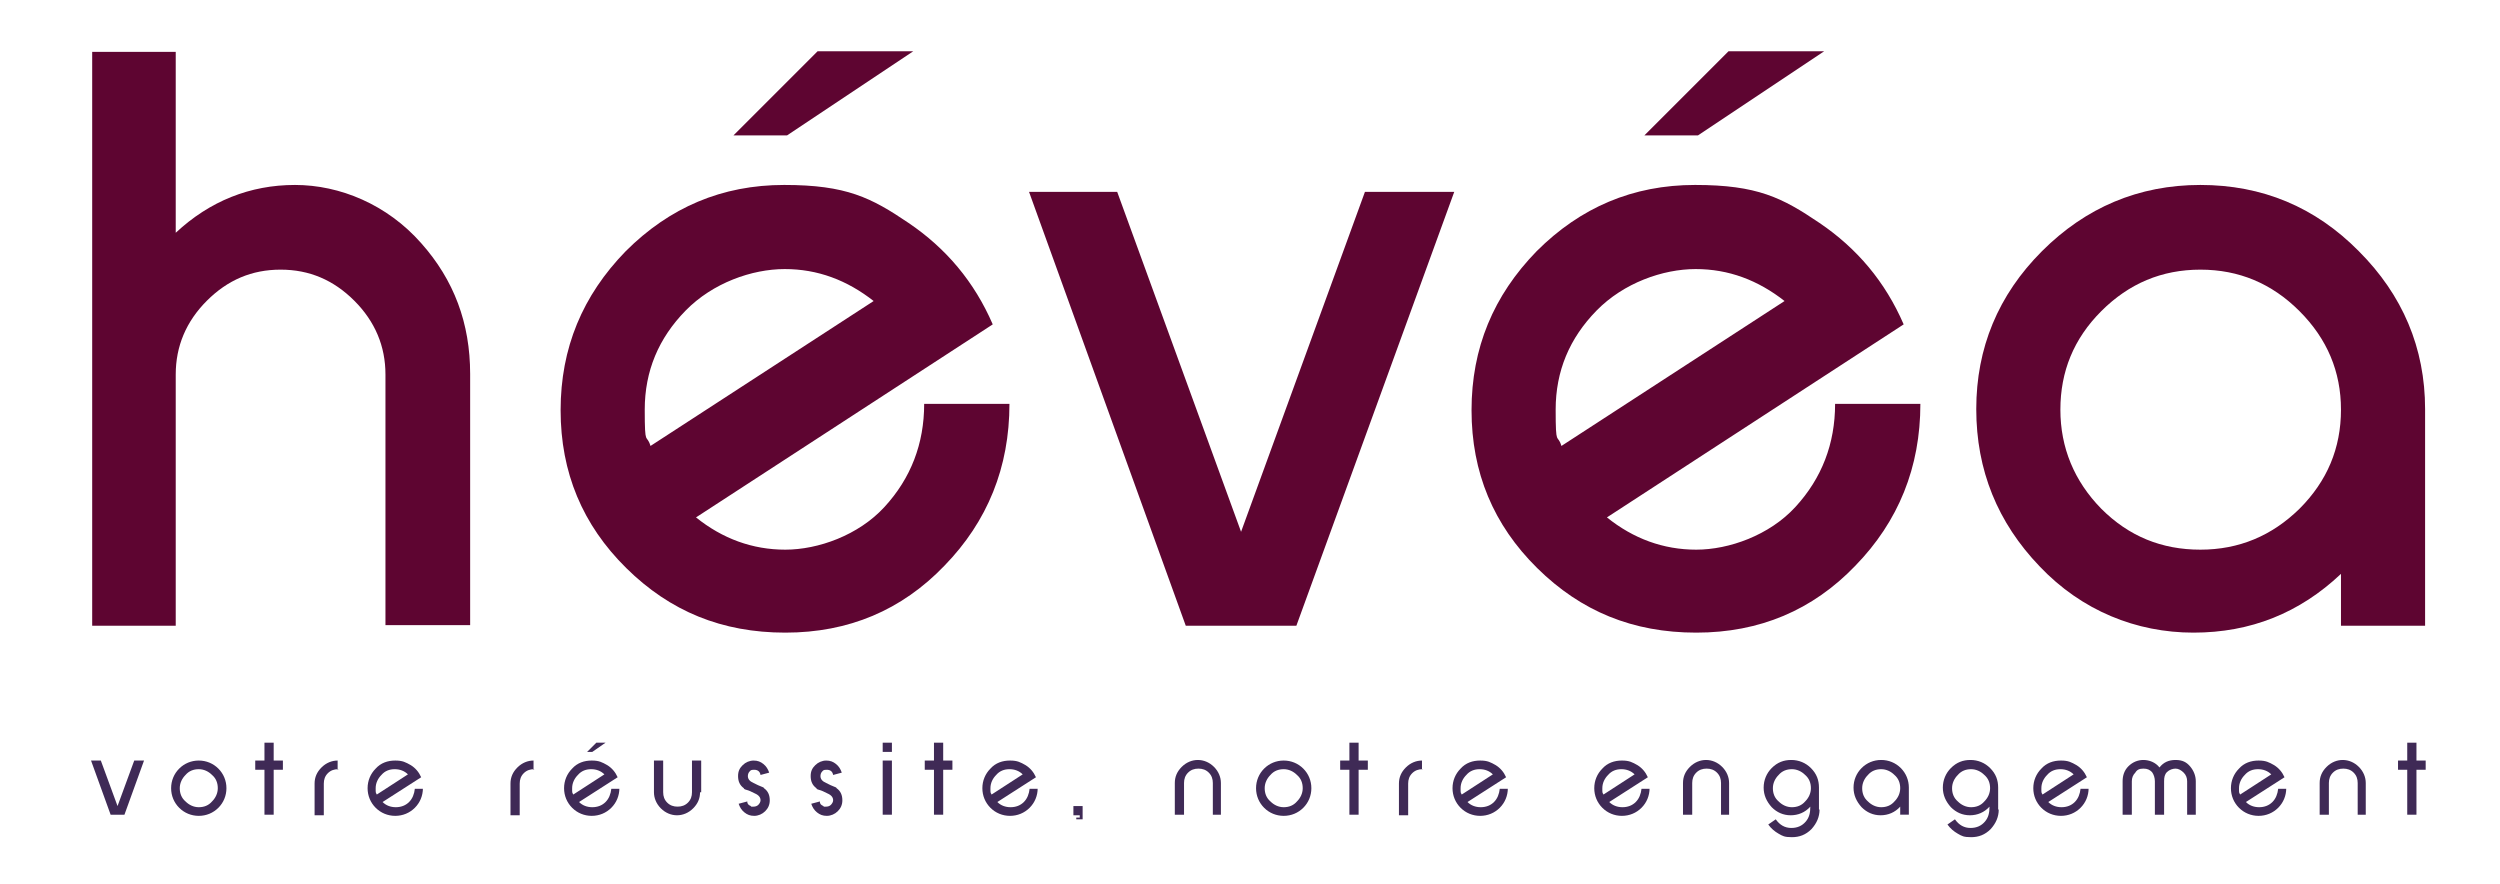 <?xml version="1.0" encoding="UTF-8"?>
<svg id="Calque_1" data-name="Calque 1" xmlns="http://www.w3.org/2000/svg" version="1.1" viewBox="0 0 433.9 153.5">
  <defs>
    <style>
      .cls-1 {
        fill: #5e0531;
      }

      .cls-1, .cls-2 {
        stroke-width: 0px;
      }

      .cls-2 {
        fill: #3f2a56;
      }
    </style>
  </defs>
  <g>
    <path class="cls-2" d="M21.5,141.4h-2.3l-3.4-9.4h1.7l2.9,7.9,2.9-7.9h1.7l-3.4,9.4h-.1Z"/>
    <path class="cls-2" d="M37.8,136.8c0-.9-.3-1.7-1-2.3-.6-.6-1.4-1-2.3-1s-1.7.3-2.3,1c-.6.6-1,1.4-1,2.3s.3,1.7,1,2.3c.6.6,1.4,1,2.3,1s1.7-.3,2.3-1c.6-.6,1-1.4,1-2.3ZM39.3,136.8c0,1.3-.5,2.5-1.4,3.4s-2.1,1.4-3.4,1.4-2.5-.5-3.4-1.4-1.4-2.1-1.4-3.4.5-2.5,1.4-3.4,2.1-1.4,3.4-1.4,2.5.5,3.4,1.4,1.4,2.1,1.4,3.4Z"/>
    <path class="cls-2" d="M47.5,133.6v7.8h-1.6v-7.8h-1.6v-1.6h1.6v-3.1h1.6v3.1h1.6v1.6h-1.6Z"/>
    <path class="cls-2" d="M58.7,133.5c-.7,0-1.3.2-1.8.7s-.7,1.1-.7,1.8v5.5h-1.6v-5.5c0-1.1.4-2,1.2-2.8s1.8-1.2,2.8-1.2v1.6h.1Z"/>
    <path class="cls-2" d="M70.8,134.4c-.6-.6-1.4-.9-2.3-.9s-1.7.3-2.3,1c-.6.6-1,1.4-1,2.3s0,.7.2,1.1l5.4-3.5h0ZM73.4,136.8c0,1.3-.5,2.5-1.4,3.4s-2.1,1.4-3.4,1.4-2.5-.5-3.4-1.4-1.4-2.1-1.4-3.4.5-2.5,1.4-3.4c.9-1,2.1-1.4,3.4-1.4s1.8.3,2.7.8c.8.5,1.4,1.2,1.8,2.1l-6.7,4.3c.6.6,1.4.9,2.3.9s1.7-.3,2.3-.9c.6-.6.9-1.4,1-2.3h1.6-.2Z"/>
    <path class="cls-2" d="M92.7,133.5c-.7,0-1.3.2-1.8.7s-.7,1.1-.7,1.8v5.5h-1.6v-5.5c0-1.1.4-2,1.2-2.8s1.8-1.2,2.8-1.2v1.6h.1Z"/>
    <path class="cls-2" d="M104.9,134.4c-.6-.6-1.4-.9-2.3-.9s-1.7.3-2.3,1c-.6.6-1,1.4-1,2.3s0,.7.2,1.1l5.4-3.5h0ZM107.5,136.8c0,1.3-.5,2.5-1.4,3.4s-2.1,1.4-3.4,1.4-2.5-.5-3.4-1.4-1.4-2.1-1.4-3.4.5-2.5,1.4-3.4c.9-1,2.1-1.4,3.4-1.4s1.8.3,2.7.8c.8.5,1.4,1.2,1.8,2.1l-6.7,4.3c.6.6,1.4.9,2.3.9s1.7-.3,2.3-.9c.6-.6.9-1.4,1-2.3h1.6-.2ZM102.7,130.5h-.8l1.6-1.6h1.6l-2.3,1.6h-.1Z"/>
    <path class="cls-2" d="M121.5,137.5c0,1.1-.4,2-1.2,2.8-.8.8-1.8,1.2-2.8,1.2s-2-.4-2.8-1.2-1.2-1.8-1.2-2.8v-5.5h1.6v5.5c0,.7.2,1.3.7,1.8s1.1.7,1.8.7,1.3-.2,1.8-.7.7-1.1.7-1.8v-5.5h1.6v5.5h-.2Z"/>
    <path class="cls-2" d="M133.6,138.9c0,.8-.3,1.4-.8,1.9s-1.2.8-1.9.8-1.2-.2-1.7-.6c-.5-.4-.8-.9-1-1.5l1.5-.4c0,.1,0,.3.1.4,0,.1.2.2.3.3.1,0,.2.1.3.2h.4c.3,0,.6-.1.8-.3.2-.2.4-.5.4-.8,0-.5-.3-.9-1-1.2-.6-.3-1-.5-1.4-.6s-.5-.2-.5-.3c-.7-.5-1-1.2-1-2.1s.3-1.4.8-1.9,1.2-.8,1.9-.8,1.2.2,1.7.6c.5.4.8.9,1,1.5l-1.5.4c-.1-.6-.5-.9-1.1-.9s-.6.1-.8.3c-.2.2-.3.5-.3.8,0,.5.3.9,1,1.2.6.3,1,.5,1.3.6s.5.2.5.3c.7.5,1,1.2,1,2.1h0Z"/>
    <path class="cls-2" d="M146.2,138.9c0,.8-.3,1.4-.8,1.9s-1.2.8-1.9.8-1.2-.2-1.7-.6c-.5-.4-.8-.9-1-1.5l1.5-.4c0,.1,0,.3.1.4,0,.1.2.2.3.3.1,0,.2.1.3.2h.4c.3,0,.6-.1.8-.3.2-.2.4-.5.4-.8,0-.5-.3-.9-1-1.2-.6-.3-1-.5-1.4-.6s-.5-.2-.5-.3c-.7-.5-1-1.2-1-2.1s.3-1.4.8-1.9,1.2-.8,1.9-.8,1.2.2,1.7.6c.5.4.8.9,1,1.5l-1.5.4c-.1-.6-.5-.9-1.1-.9s-.6.1-.8.3c-.2.2-.3.5-.3.8,0,.5.3.9,1,1.2.6.3,1,.5,1.3.6s.5.2.5.3c.7.5,1,1.2,1,2.1h0Z"/>
    <path class="cls-2" d="M153.2,130.5v-1.6h1.6v1.6h-1.6,0ZM153.2,141.4v-9.4h1.6v9.4h-1.6,0Z"/>
    <path class="cls-2" d="M163.7,133.6v7.8h-1.6v-7.8h-1.6v-1.6h1.6v-3.1h1.6v3.1h1.6v1.6h-1.6Z"/>
    <path class="cls-2" d="M177.5,134.4c-.6-.6-1.4-.9-2.3-.9s-1.7.3-2.3,1c-.6.6-1,1.4-1,2.3s0,.7.2,1.1l5.4-3.5h0ZM180.1,136.8c0,1.3-.5,2.5-1.4,3.4s-2.1,1.4-3.4,1.4-2.5-.5-3.4-1.4-1.4-2.1-1.4-3.4.5-2.5,1.4-3.4c.9-1,2.1-1.4,3.4-1.4s1.8.3,2.7.8c.8.5,1.4,1.2,1.8,2.1l-6.7,4.3c.6.6,1.4.9,2.3.9s1.7-.3,2.3-.9c.6-.6.9-1.4,1-2.3h1.6-.2Z"/>
    <path class="cls-2" d="M186.8,142.2v-.3h.6v-.4h-1.1v-1.6h1.6v2.3h-1.1Z"/>
    <path class="cls-2" d="M210.5,141.4v-5.5c0-.7-.2-1.3-.7-1.8s-1.1-.7-1.8-.7-1.3.2-1.8.7-.7,1.1-.7,1.8v5.5h-1.6v-5.5c0-1.1.4-2,1.2-2.8s1.8-1.2,2.8-1.2,2,.4,2.8,1.2,1.2,1.8,1.2,2.8v5.5h-1.6.2Z"/>
    <path class="cls-2" d="M226.1,136.8c0-.9-.3-1.7-1-2.3-.6-.6-1.4-1-2.3-1s-1.7.3-2.3,1c-.6.6-1,1.4-1,2.3s.3,1.7,1,2.3c.6.6,1.4,1,2.3,1s1.7-.3,2.3-1c.6-.6,1-1.4,1-2.3ZM227.6,136.8c0,1.3-.5,2.5-1.4,3.4s-2.1,1.4-3.4,1.4-2.5-.5-3.4-1.4-1.4-2.1-1.4-3.4.5-2.5,1.4-3.4,2.1-1.4,3.4-1.4,2.5.5,3.4,1.4,1.4,2.1,1.4,3.4Z"/>
    <path class="cls-2" d="M235.8,133.6v7.8h-1.6v-7.8h-1.6v-1.6h1.6v-3.1h1.6v3.1h1.6v1.6h-1.6Z"/>
    <path class="cls-2" d="M246.9,133.5c-.7,0-1.3.2-1.8.7s-.7,1.1-.7,1.8v5.5h-1.6v-5.5c0-1.1.4-2,1.2-2.8s1.8-1.2,2.8-1.2v1.6h0Z"/>
    <path class="cls-2" d="M259.1,134.4c-.6-.6-1.4-.9-2.3-.9s-1.7.3-2.3,1c-.6.6-1,1.4-1,2.3s0,.7.2,1.1l5.4-3.5h0ZM261.7,136.8c0,1.3-.5,2.5-1.4,3.4s-2.1,1.4-3.4,1.4-2.5-.5-3.4-1.4-1.4-2.1-1.4-3.4.5-2.5,1.4-3.4c.9-1,2.1-1.4,3.4-1.4s1.8.3,2.7.8c.8.5,1.4,1.2,1.8,2.1l-6.7,4.3c.6.6,1.4.9,2.3.9s1.7-.3,2.3-.9c.6-.6.9-1.4,1-2.3h1.6-.2Z"/>
    <path class="cls-2" d="M283.7,134.4c-.6-.6-1.4-.9-2.3-.9s-1.7.3-2.3,1c-.6.6-1,1.4-1,2.3s0,.7.2,1.1l5.4-3.5h0ZM286.3,136.8c0,1.3-.5,2.5-1.4,3.4s-2.1,1.4-3.4,1.4-2.5-.5-3.4-1.4-1.4-2.1-1.4-3.4.5-2.5,1.4-3.4c.9-1,2.1-1.4,3.4-1.4s1.8.3,2.7.8c.8.5,1.4,1.2,1.8,2.1l-6.7,4.3c.6.6,1.4.9,2.3.9s1.7-.3,2.3-.9c.6-.6.9-1.4,1-2.3h1.6-.2Z"/>
    <path class="cls-2" d="M298.7,141.4v-5.5c0-.7-.2-1.3-.7-1.8s-1.1-.7-1.8-.7-1.3.2-1.8.7-.7,1.1-.7,1.8v5.5h-1.6v-5.5c0-1.1.4-2,1.2-2.8s1.8-1.2,2.8-1.2,2,.4,2.8,1.2,1.2,1.8,1.2,2.8v5.5h-1.6.2Z"/>
    <path class="cls-2" d="M314.3,136.8c0-.9-.3-1.7-1-2.3-.6-.6-1.4-1-2.3-1s-1.7.3-2.3,1c-.6.6-1,1.4-1,2.3s.3,1.7,1,2.3c.6.6,1.4,1,2.3,1s1.7-.3,2.3-1c.6-.6,1-1.4,1-2.3ZM315.8,140.5c0,1.3-.5,2.4-1.4,3.4-1,1-2.1,1.4-3.4,1.4s-1.6-.2-2.3-.6c-.7-.4-1.3-.9-1.8-1.6l1.3-.9c.7,1,1.6,1.5,2.7,1.5s1.9-.4,2.5-1.1c.6-.7.8-1.5.8-2.6-.9,1-2.1,1.5-3.4,1.5s-2.4-.5-3.3-1.4c-.9-1-1.4-2.1-1.4-3.4s.5-2.5,1.4-3.4c1-1,2.1-1.4,3.4-1.4s2.5.5,3.4,1.4c1,1,1.4,2.1,1.4,3.4v3.8h0Z"/>
    <path class="cls-2" d="M329.8,136.8c0-.9-.3-1.7-1-2.3-.6-.6-1.4-1-2.3-1s-1.7.3-2.3,1c-.6.6-1,1.4-1,2.3s.3,1.7,1,2.3c.6.6,1.4,1,2.3,1s1.7-.3,2.3-1c.6-.6,1-1.4,1-2.3ZM329.8,141.4v-1.4c-.9,1-2.1,1.5-3.4,1.5s-2.4-.5-3.3-1.4c-.9-1-1.4-2.1-1.4-3.4s.5-2.5,1.4-3.4,2.1-1.4,3.4-1.4,2.5.5,3.4,1.4,1.4,2.1,1.4,3.4v4.7h-1.6,0Z"/>
    <path class="cls-2" d="M345.4,136.8c0-.9-.3-1.7-1-2.3-.6-.6-1.4-1-2.3-1s-1.7.3-2.3,1c-.6.6-1,1.4-1,2.3s.3,1.7,1,2.3c.6.6,1.4,1,2.3,1s1.7-.3,2.3-1c.6-.6,1-1.4,1-2.3ZM346.9,140.5c0,1.3-.5,2.4-1.4,3.4-1,1-2.1,1.4-3.4,1.4s-1.6-.2-2.3-.6c-.7-.4-1.3-.9-1.8-1.6l1.3-.9c.7,1,1.6,1.5,2.7,1.5s1.9-.4,2.5-1.1c.6-.7.8-1.5.8-2.6-.9,1-2.1,1.5-3.4,1.5s-2.4-.5-3.3-1.4c-.9-1-1.4-2.1-1.4-3.4s.5-2.5,1.4-3.4c1-1,2.1-1.4,3.4-1.4s2.5.5,3.4,1.4c1,1,1.4,2.1,1.4,3.4v3.8h0Z"/>
    <path class="cls-2" d="M359.9,134.4c-.6-.6-1.4-.9-2.3-.9s-1.7.3-2.3,1c-.6.6-1,1.4-1,2.3s0,.7.2,1.1l5.4-3.5h0ZM362.5,136.8c0,1.3-.5,2.5-1.4,3.4s-2.1,1.4-3.4,1.4-2.5-.5-3.4-1.4-1.4-2.1-1.4-3.4.5-2.5,1.4-3.4c.9-1,2.1-1.4,3.4-1.4s1.8.3,2.7.8c.8.5,1.4,1.2,1.8,2.1l-6.7,4.3c.6.6,1.4.9,2.3.9s1.7-.3,2.3-.9c.6-.6.9-1.4,1-2.3h1.6-.2Z"/>
    <path class="cls-2" d="M379.6,141.4v-5.8c0-.6-.2-1.1-.6-1.5-.4-.4-.9-.7-1.4-.7s-1.1.2-1.5.6c-.4.4-.5.9-.5,1.6v5.8h-1.6v-5.8c0-.6-.2-1.2-.5-1.6-.4-.4-.8-.6-1.5-.6s-1.1.2-1.4.7c-.4.4-.6.9-.6,1.5v5.8h-1.6v-5.8c0-1,.3-1.9,1-2.6.7-.7,1.6-1.1,2.6-1.1s2.1.4,2.8,1.3c.7-.9,1.6-1.3,2.8-1.3s1.9.4,2.5,1.1,1,1.6,1,2.6v5.8h-1.6,0Z"/>
    <path class="cls-2" d="M394.2,134.4c-.6-.6-1.4-.9-2.3-.9s-1.7.3-2.3,1c-.6.6-1,1.4-1,2.3s0,.7.2,1.1l5.4-3.5h0ZM396.8,136.8c0,1.3-.5,2.5-1.4,3.4s-2.1,1.4-3.4,1.4-2.5-.5-3.4-1.4-1.4-2.1-1.4-3.4.5-2.5,1.4-3.4c.9-1,2.1-1.4,3.4-1.4s1.8.3,2.7.8c.8.5,1.4,1.2,1.8,2.1l-6.7,4.3c.6.6,1.4.9,2.3.9s1.7-.3,2.3-.9c.6-.6.9-1.4,1-2.3h1.6-.2Z"/>
    <path class="cls-2" d="M409.2,141.4v-5.5c0-.7-.2-1.3-.7-1.8s-1.1-.7-1.8-.7-1.3.2-1.8.7-.7,1.1-.7,1.8v5.5h-1.6v-5.5c0-1.1.4-2,1.2-2.8s1.8-1.2,2.8-1.2,2,.4,2.8,1.2,1.2,1.8,1.2,2.8v5.5h-1.6.2Z"/>
    <path class="cls-2" d="M419.4,133.6v7.8h-1.6v-7.8h-1.6v-1.6h1.6v-3.1h1.6v3.1h1.6v1.6h-1.6Z"/>
  </g>
  <g>
    <path class="cls-1" d="M66.9,108.6v-43.6c0-4.9-1.8-9.2-5.4-12.8-3.6-3.6-7.8-5.4-12.8-5.4s-9.2,1.8-12.8,5.4c-3.6,3.6-5.4,7.9-5.4,12.8v43.6h-14.5V9h14.5v31.4c5.9-5.5,12.9-8.3,20.7-8.3s16,3.4,21.9,10.1c5.7,6.4,8.5,13.9,8.5,22.7v43.6h-14.7Z"/>
    <path class="cls-1" d="M151.7,52.3c-4.7-3.7-9.8-5.6-15.5-5.6s-12.5,2.4-17.2,7.2-7.1,10.5-7.1,17.2.3,4,1,6.3l38.8-25.2h0ZM175.2,70.1c0,11-3.8,20.4-11.3,28.1-7.4,7.7-16.6,11.6-27.6,11.6s-20-3.7-27.6-11.2-11.4-16.6-11.4-27.4,3.8-19.9,11.3-27.6c7.6-7.6,16.7-11.5,27.5-11.5s15.1,2.2,21.6,6.6,11.4,10.2,14.6,17.6l-51.5,33.5c4.6,3.7,9.8,5.6,15.5,5.6s12.7-2.5,17.2-7.4c4.6-5,6.9-11,6.9-17.9h14.8ZM136.6,23.5h-9.3l14.6-14.6h16.6l-21.9,14.6h0Z"/>
    <path class="cls-1" d="M225,108.6h-19.2l-27.2-75.3h15.3l21.5,59,21.5-59h15.5l-27.4,75.3h0Z"/>
    <path class="cls-1" d="M309.8,52.3c-4.7-3.7-9.8-5.6-15.5-5.6s-12.5,2.4-17.2,7.2-7.1,10.5-7.1,17.2.3,4,1,6.3l38.8-25.2h0ZM333.3,70.1c0,11-3.8,20.4-11.3,28.1-7.4,7.7-16.6,11.6-27.6,11.6s-20-3.7-27.6-11.2-11.4-16.6-11.4-27.4,3.8-19.9,11.3-27.6c7.6-7.6,16.7-11.5,27.5-11.5s15.1,2.2,21.6,6.6,11.4,10.2,14.6,17.6l-51.5,33.5c4.6,3.7,9.8,5.6,15.5,5.6s12.7-2.5,17.2-7.4c4.6-5,6.9-11,6.9-17.9h14.8ZM294.7,23.5h-9.3l14.6-14.6h16.6l-21.9,14.6h0Z"/>
    <path class="cls-1" d="M406.3,71.1c0-6.6-2.4-12.3-7.2-17.1-4.8-4.8-10.5-7.2-17.2-7.2s-12.4,2.4-17.2,7.2-7.1,10.5-7.1,17.1,2.4,12.4,7.1,17.2c4.8,4.8,10.5,7.1,17.2,7.1s12.4-2.4,17.2-7.1c4.8-4.8,7.2-10.5,7.2-17.2ZM406.3,108.6v-9c-7.2,6.8-15.7,10.2-25.6,10.2s-19.4-3.8-26.7-11.5c-7.3-7.6-11-16.7-11-27.3s3.8-19.8,11.4-27.4c7.6-7.6,16.8-11.5,27.5-11.5s19.9,3.8,27.5,11.5c7.6,7.6,11.5,16.8,11.5,27.4v37.6h-14.6Z"/>
  </g>
</svg>